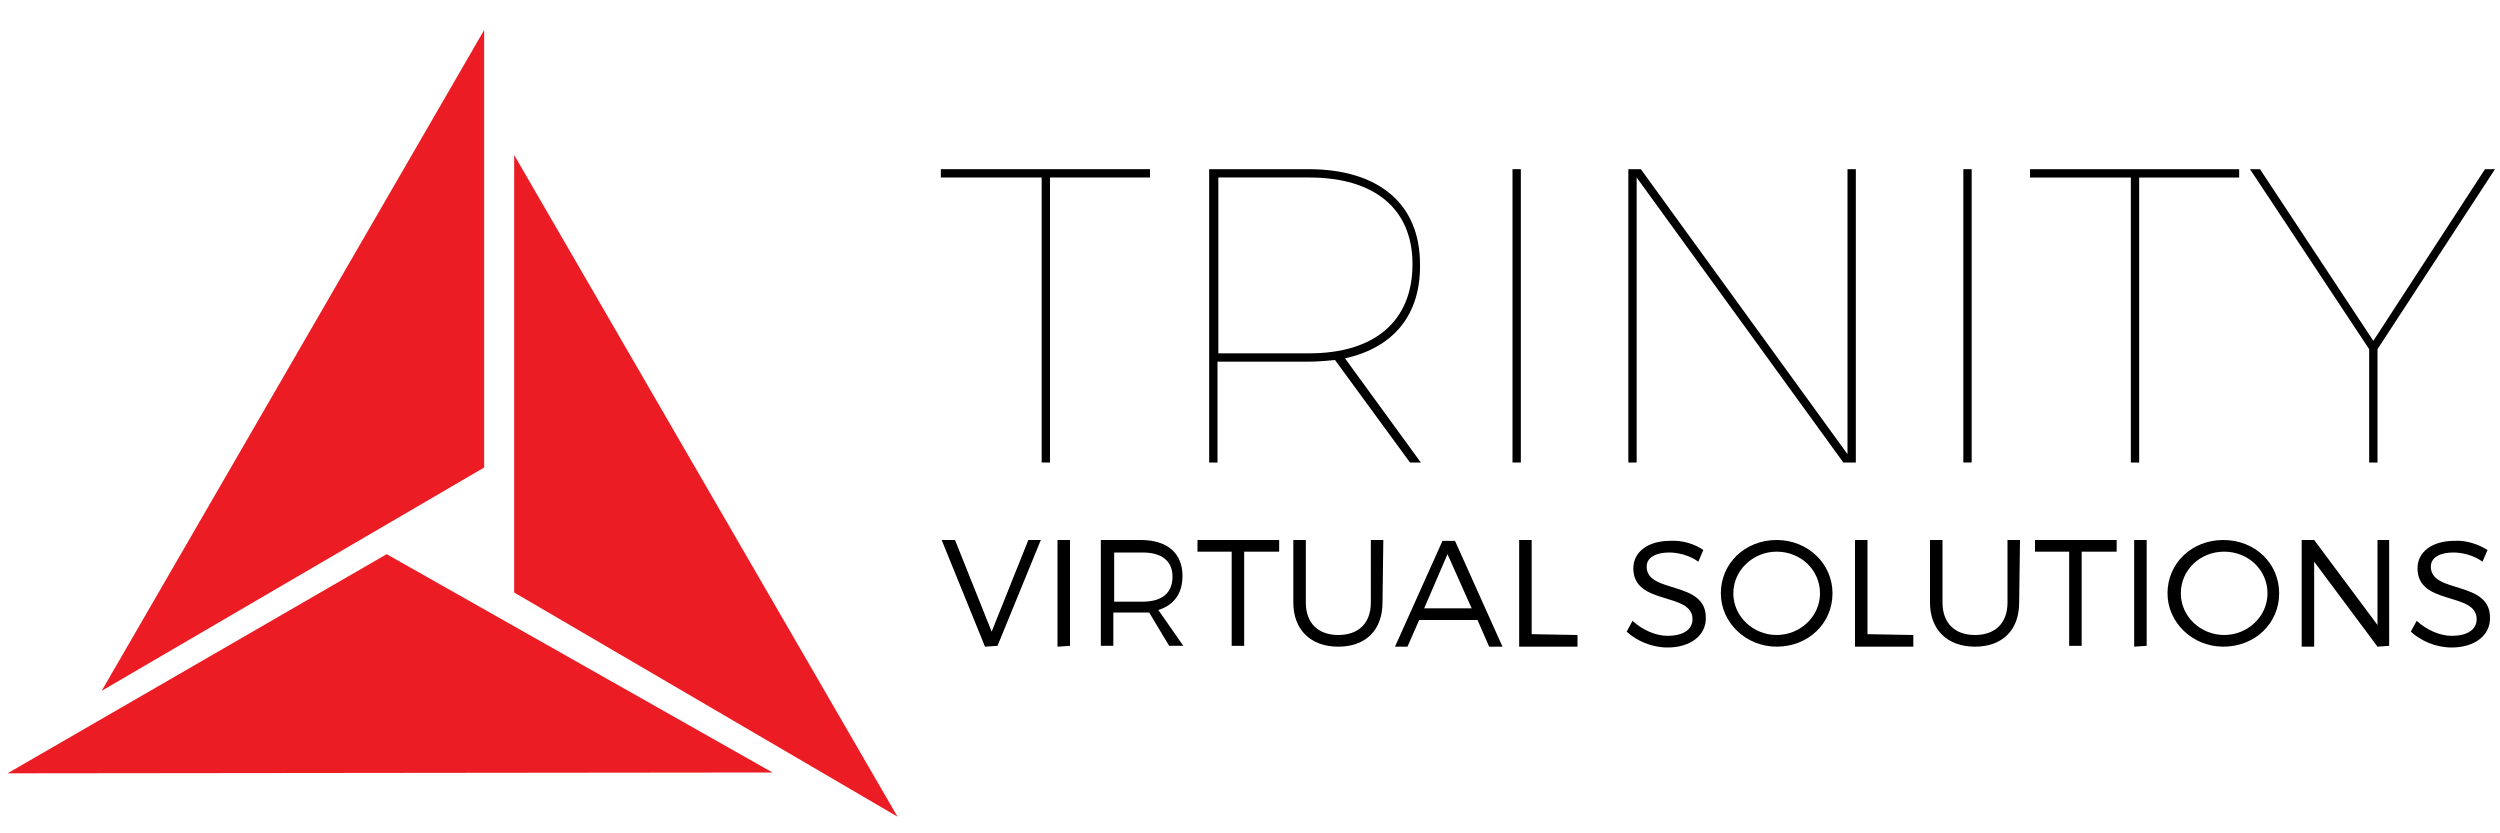 <?xml version="1.0" encoding="utf-8"?>
<!-- Generator: Adobe Illustrator 22.0.1, SVG Export Plug-In . SVG Version: 6.00 Build 0)  -->
<svg version="1.1" id="Layer_1" xmlns="http://www.w3.org/2000/svg" xmlns:xlink="http://www.w3.org/1999/xlink" x="0px" y="0px"
	 viewBox="0 0 300 100" style="enable-background:new 0 0 300 100;" xml:space="preserve">
<style type="text/css">
	.st0{fill:#EC1C24;}
</style>
<polygon class="st0" points="61.7,18.6 61.7,71.1 107.7,98 "/>
<polygon class="st0" points="58.1,3.6 58.1,56.1 12.2,82.9 "/>
<polygon class="st0" points="0.9,92.8 46.4,66.5 92.7,92.7 "/>
<g>
	<path d="M126,21.3v34.2h-1V21.3h-12.1v-1H138v1H126z"/>
	<path d="M161.4,43l9.1,12.5h-1.3l-9-12.3c-1,0.1-2.1,0.2-3.2,0.2h-10.9v12.1h-1V20.3H157c8.5,0,13.4,4.2,13.4,11.4
		C170.5,37.7,167.3,41.7,161.4,43z M157.1,42.4c7.9,0,12.4-3.9,12.4-10.7c0-6.6-4.5-10.4-12.4-10.4h-10.9v21.1H157.1z"/>
	<path d="M181.5,55.5V20.3h1v35.2H181.5z"/>
	<path d="M221.2,55.5l-24.8-34.2v34.2h-1V20.3h1.5l24.8,34.2V20.3h1v35.2H221.2z"/>
	<path d="M235.6,55.5V20.3h1v35.2H235.6z"/>
	<path d="M256.7,21.3v34.2h-1V21.3h-12.1v-1h25.1v1H256.7z"/>
	<path d="M285.3,55.5h-1V41.9L270,20.3h1.2l13.6,20.6l13.4-20.6h1.2l-14.1,21.6L285.3,55.5L285.3,55.5z"/>
</g>
<g>
	<path d="M118.2,77.6L113,64.8h1.6l4.4,11l4.4-11h1.5l-5.2,12.7L118.2,77.6L118.2,77.6z"/>
	<path d="M126.9,77.6V64.8h1.5v12.7L126.9,77.6L126.9,77.6z"/>
	<path d="M137.9,73.5c-0.3,0-0.6,0-0.9,0h-3.4v4h-1.5V64.8h4.8c3.2,0,5,1.6,5,4.3c0,2.1-1,3.5-2.9,4.1l3,4.3h-1.7L137.9,73.5z
		 M137.1,72.2c2.3,0,3.6-1,3.6-3c0-1.9-1.3-2.9-3.6-2.9h-3.4v5.9H137.1z"/>
	<path d="M149.3,66.2v11.3h-1.5V66.2h-4.1v-1.4h9.8v1.4H149.3z"/>
	<path d="M165.9,72.3c0,3.3-2,5.3-5.3,5.3s-5.4-2-5.4-5.3v-7.5h1.5v7.5c0,2.5,1.5,3.9,3.9,3.9s3.9-1.4,3.9-3.9v-7.5h1.5L165.9,72.3
		L165.9,72.3z"/>
	<path d="M170.3,74.4l-1.4,3.2h-1.5l5.7-12.7h1.5l5.7,12.7h-1.6l-1.4-3.2H170.3z M173.7,66.5l-2.8,6.5h5.7L173.7,66.5z"/>
	<path d="M189.3,76.2v1.4h-7V64.8h1.5v11.3L189.3,76.2L189.3,76.2z"/>
	<path d="M204.4,66l-0.6,1.4c-1.1-0.8-2.5-1.1-3.5-1.1c-1.6,0-2.7,0.6-2.7,1.7c0,3.3,7.2,1.6,7.1,6.2c0,2.1-1.9,3.5-4.6,3.5
		c-1.9,0-3.7-0.8-4.9-1.9l0.7-1.3c1.2,1.1,2.8,1.8,4.2,1.8c1.8,0,3-0.7,3-2c0-3.3-7.1-1.6-7.1-6.1c0-2,1.8-3.3,4.4-3.3
		C201.9,64.8,203.4,65.3,204.4,66z"/>
	<path d="M219.9,71.2c0,3.6-2.9,6.4-6.7,6.4c-3.7,0-6.7-2.9-6.7-6.4c0-3.6,2.9-6.4,6.7-6.4C216.9,64.8,219.9,67.6,219.9,71.2z
		 M208,71.2c0,2.8,2.4,5,5.2,5s5.2-2.2,5.2-5s-2.3-5-5.2-5C210.4,66.2,208,68.4,208,71.2z"/>
	<path d="M229.6,76.2v1.4h-7V64.8h1.5v11.3L229.6,76.2L229.6,76.2z"/>
	<path d="M242.3,72.3c0,3.3-2,5.3-5.3,5.3s-5.4-2-5.4-5.3v-7.5h1.5v7.5c0,2.5,1.5,3.9,3.9,3.9s3.9-1.4,3.9-3.9v-7.5h1.5L242.3,72.3
		L242.3,72.3z"/>
	<path d="M249.8,66.2v11.3h-1.5V66.2h-4.1v-1.4h9.8v1.4H249.8z"/>
	<path d="M256.1,77.6V64.8h1.5v12.7L256.1,77.6L256.1,77.6z"/>
	<path d="M273.5,71.2c0,3.6-2.9,6.4-6.7,6.4c-3.7,0-6.7-2.9-6.7-6.4c0-3.6,2.9-6.4,6.7-6.4C270.6,64.8,273.5,67.6,273.5,71.2z
		 M261.7,71.2c0,2.8,2.4,5,5.2,5c2.8,0,5.2-2.2,5.2-5s-2.3-5-5.2-5S261.7,68.4,261.7,71.2z"/>
	<path d="M285.3,77.6l-7.6-10.2v10.2h-1.5V64.8h1.5l7.6,10.2V64.8h1.4v12.7L285.3,77.6L285.3,77.6z"/>
	<path d="M298.5,66l-0.6,1.4c-1.1-0.8-2.5-1.1-3.5-1.1c-1.6,0-2.7,0.6-2.7,1.7c0,3.3,7.2,1.6,7.1,6.2c0,2.1-1.9,3.5-4.6,3.5
		c-1.9,0-3.7-0.8-4.9-1.9l0.7-1.3c1.2,1.1,2.8,1.8,4.2,1.8c1.8,0,3-0.7,3-2c0-3.3-7.1-1.6-7.1-6.1c0-2,1.8-3.3,4.4-3.3
		C295.9,64.8,297.4,65.3,298.5,66z"/>
</g>
</svg>
